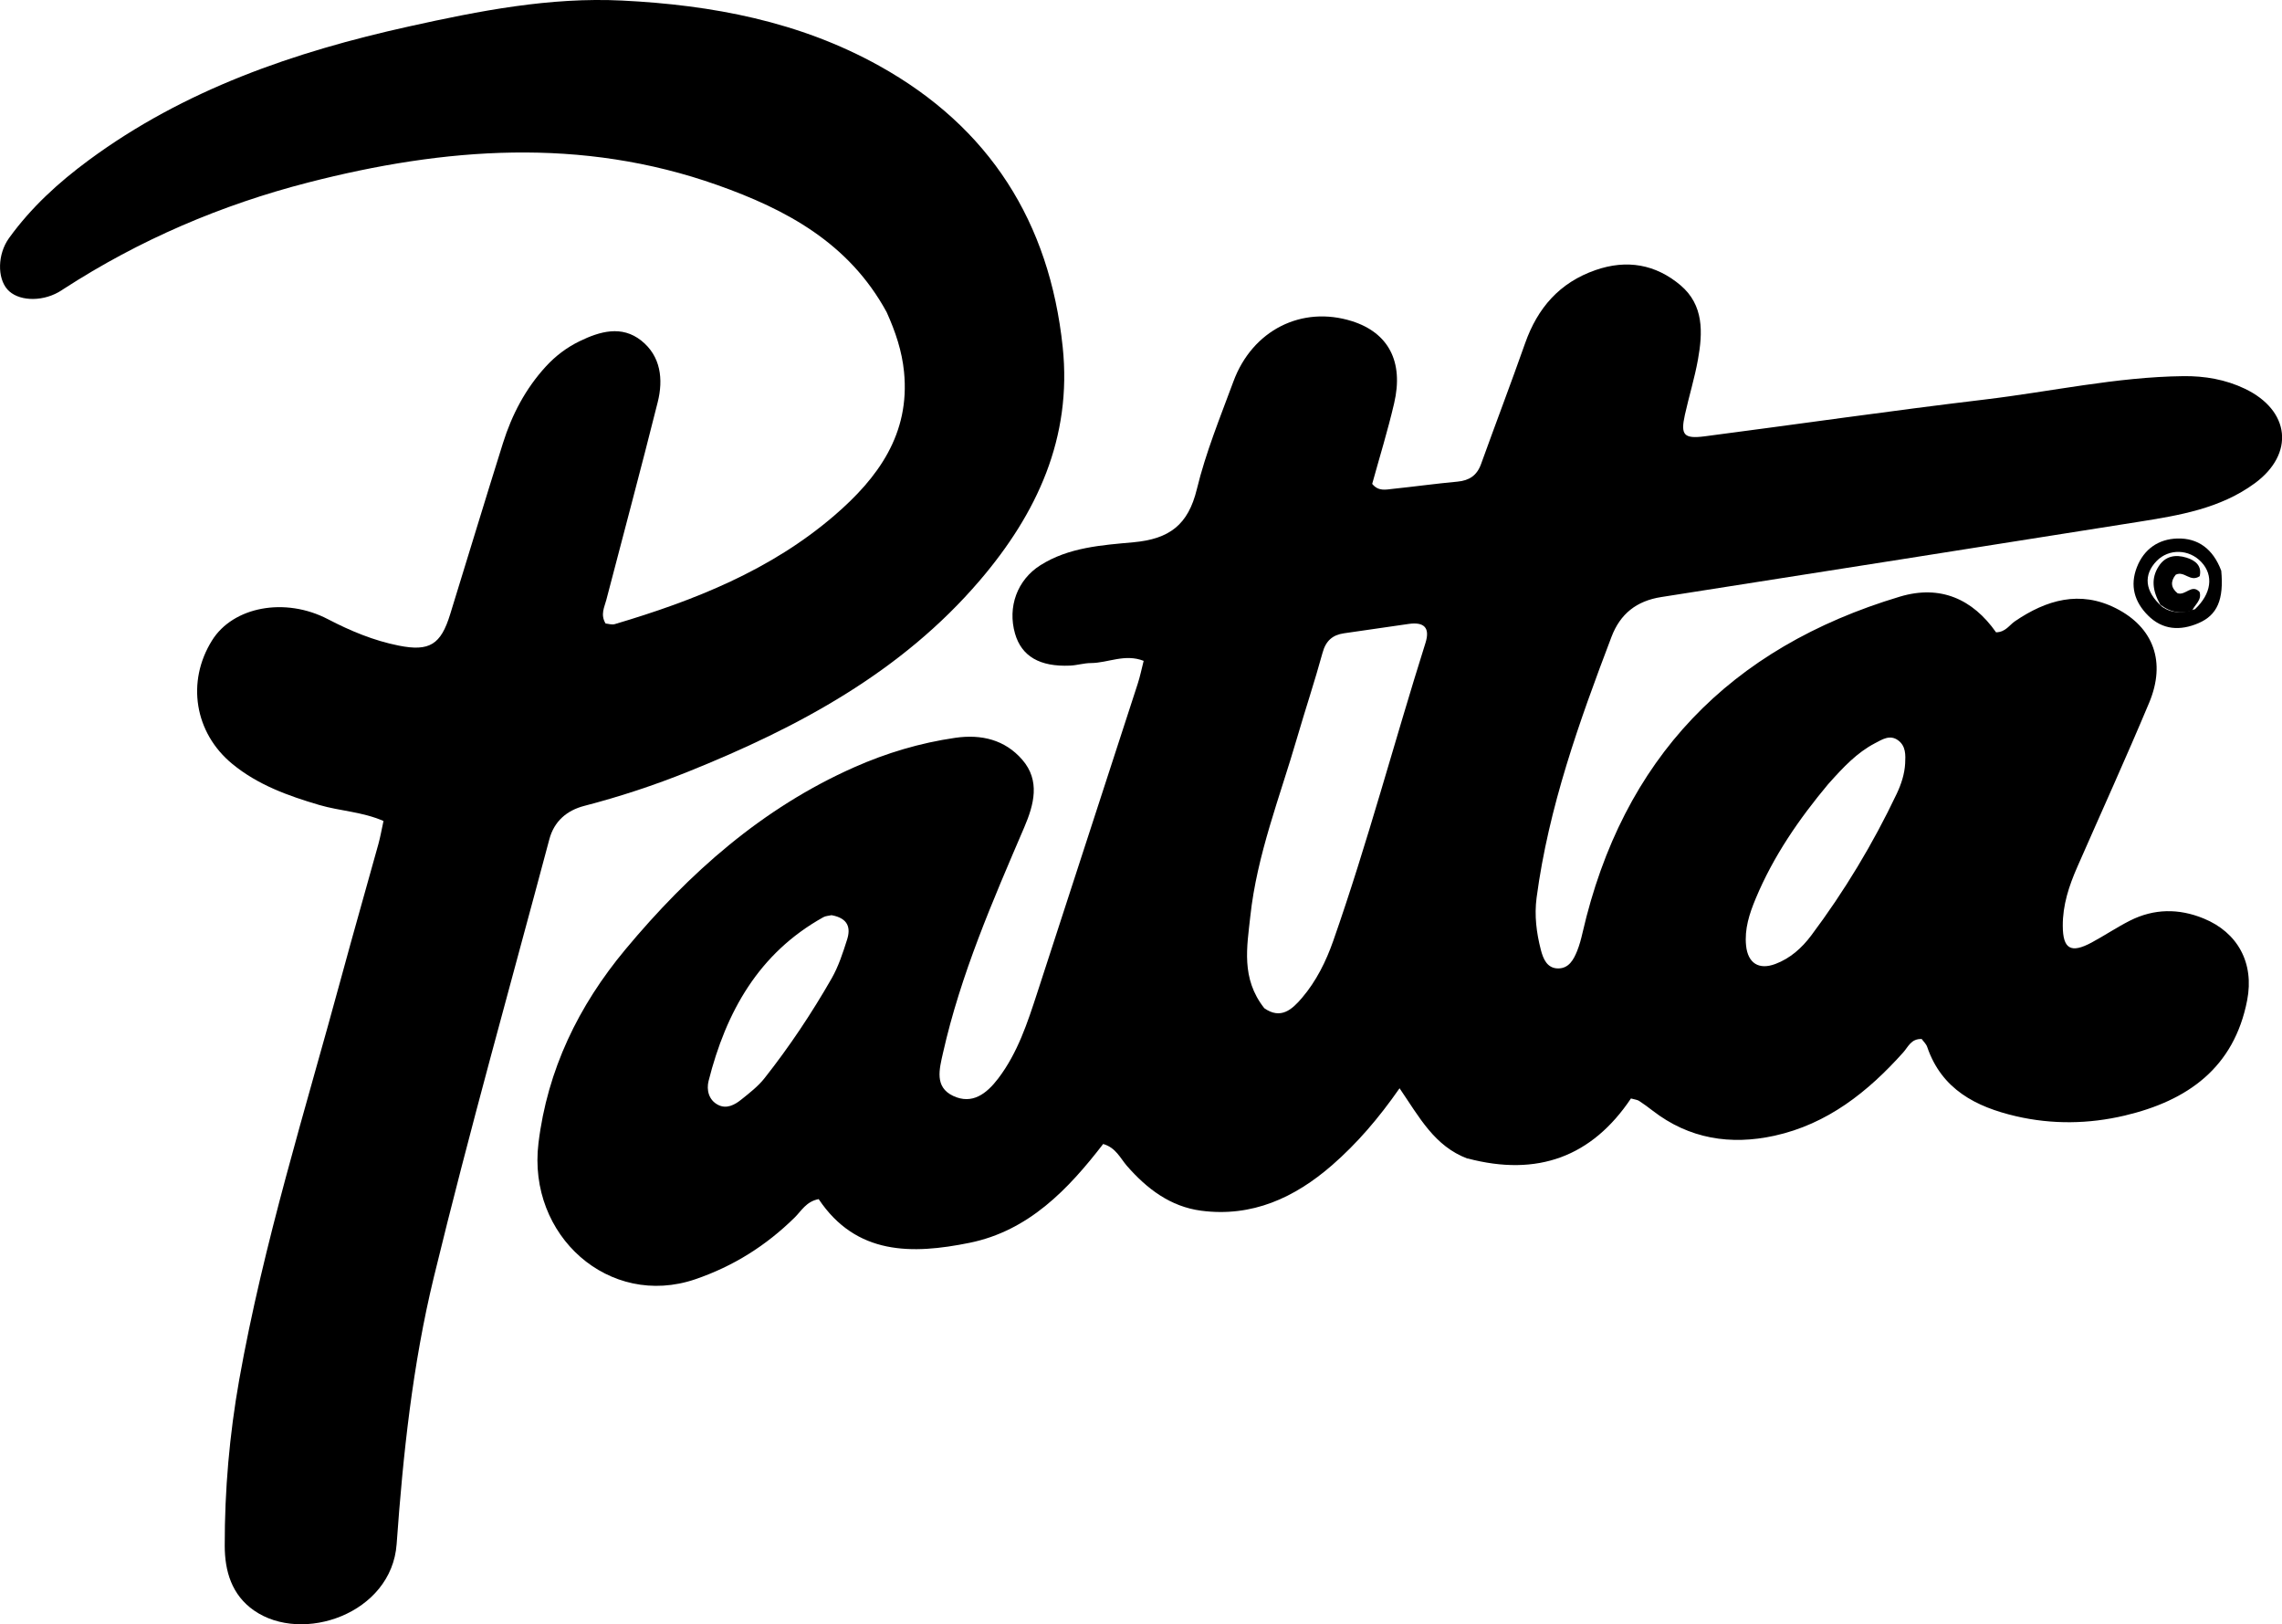 <?xml version="1.0" encoding="UTF-8"?><svg id="Layer_1" xmlns="http://www.w3.org/2000/svg" viewBox="0 0 456.64 325"><path d="M293.67,231.83c-6.62-2.49-9.63-8.25-13.61-14.08-4.24,6.08-8.53,11.05-13.49,15.38-7.5,6.53-16.02,10.45-26.21,9.12-6.15-.81-10.84-4.37-14.85-8.96-1.34-1.54-2.2-3.65-4.76-4.39-7,9.08-14.92,17.38-26.76,19.78-11.45,2.32-22.66,2.5-30.17-8.75-2.51.48-3.47,2.38-4.82,3.7-5.71,5.61-12.22,9.72-19.88,12.34-17.19,5.86-33.62-8.69-31.37-27.24,1.78-14.66,8.01-27.49,17.38-38.74,12.74-15.3,27.38-28.31,45.83-36.48,6.46-2.86,13.16-4.86,20.18-5.88,5.28-.76,9.96.4,13.41,4.37,3.64,4.19,2.36,8.97.41,13.53-6.32,14.74-12.73,29.45-16.27,45.18-.72,3.21-1.73,6.79,2.04,8.57,3.82,1.8,6.7-.45,9.01-3.48,3.91-5.14,5.87-11.17,7.83-17.19,6.7-20.6,13.41-41.19,20.09-61.79.47-1.44.77-2.94,1.19-4.59-3.77-1.48-7.13.42-10.54.44-1.39,0-2.78.45-4.18.51-6.08.27-9.71-1.87-11.02-6.4-1.53-5.32.44-10.74,5.04-13.66,5.69-3.62,12.35-4.04,18.67-4.62,7.21-.66,10.94-3.5,12.67-10.61,1.78-7.35,4.69-14.44,7.32-21.56,3.8-10.29,13.69-15.23,23.72-12.07,7.3,2.31,10.39,8.1,8.44,16.44-1.27,5.46-2.93,10.83-4.39,16.12,1.25,1.54,2.73,1.14,4.07,1,4.33-.45,8.65-1.05,12.99-1.45,2.36-.22,3.9-1.23,4.72-3.51,2.91-8.07,5.97-16.09,8.82-24.18,2.49-7.06,6.89-12.14,14.09-14.64,6.26-2.18,12.04-1.16,17.01,3.04,4.68,3.96,4.46,9.45,3.49,14.85-.67,3.73-1.8,7.38-2.62,11.08-.89,4.03-.21,4.83,3.98,4.29,18.68-2.43,37.32-5.13,56.02-7.36,13.25-1.58,26.34-4.52,39.75-4.68,4.27-.05,8.44.67,12.31,2.52,9.07,4.34,10,13.02,1.99,18.91-6.93,5.09-15.18,6.44-23.39,7.74-31.79,5.03-63.58,10.06-95.38,15.03-4.95.77-8.22,3.36-9.97,7.98-6.45,16.97-12.57,34.03-14.98,52.17-.47,3.56-.03,7.04.85,10.44.45,1.75,1.22,3.72,3.47,3.72,2.13,0,3.09-1.75,3.79-3.49.47-1.17.8-2.41,1.08-3.64,8.01-34.84,29.45-57.05,63.5-67.26,8.1-2.43,14.58.49,19.25,7.14,1.91-.04,2.64-1.44,3.77-2.21,6.3-4.29,13.01-6.25,20.22-2.6,7.57,3.84,10.05,10.78,6.64,18.91-4.62,11.03-9.58,21.91-14.38,32.86-1.65,3.76-2.93,7.62-2.9,11.79.02,4.62,1.62,5.55,5.77,3.32,2.6-1.4,5.06-3.06,7.69-4.39,4.8-2.41,9.74-2.46,14.71-.43,6.84,2.79,10.17,8.91,8.73,16.35-2.62,13.55-11.95,20.13-24.5,23.09-7.2,1.7-14.54,1.81-21.77.13-7.99-1.86-14.86-5.36-17.76-13.86-.21-.62-.77-1.11-1.1-1.59-2.13-.08-2.71,1.59-3.69,2.68-7.08,7.91-15.18,14.35-25.79,16.68-8.77,1.92-17.06.63-24.36-5.02-.89-.69-1.8-1.36-2.74-1.97-.33-.21-.78-.24-1.6-.47-7.8,11.64-18.69,15.71-32.69,12M252.96,201.71c3.33,2.36,5.6.27,7.57-2.04,2.86-3.35,4.82-7.31,6.26-11.42,6.88-19.63,12.19-39.76,18.45-59.59.98-3.09-.31-4.25-3.34-3.82-4.31.61-8.62,1.26-12.93,1.87-2.33.33-3.67,1.51-4.32,3.9-1.56,5.69-3.43,11.3-5.08,16.96-3.44,11.85-8.05,23.43-9.38,35.8-.65,6.05-1.89,12.38,2.77,18.32M365.89,156.82c-5.88,7.03-11.04,14.5-14.58,23.01-1.25,3-2.25,6.07-1.91,9.38.36,3.53,2.57,4.91,5.86,3.67,2.98-1.12,5.29-3.19,7.16-5.68,6.66-8.89,12.37-18.36,17.13-28.39.9-1.91,1.56-3.91,1.68-6.04.09-1.71.15-3.47-1.38-4.62-1.66-1.24-3.21-.19-4.69.58-3.55,1.86-6.25,4.71-9.27,8.1M166.39,183.12c-.55.13-1.16.14-1.63.4-12.95,7.2-19.48,18.96-22.97,32.77-.44,1.76,0,3.8,1.89,4.78,1.72.89,3.34,0,4.67-1.07,1.64-1.31,3.35-2.64,4.64-4.27,4.97-6.3,9.43-12.98,13.42-19.95,1.38-2.41,2.26-5.14,3.11-7.82.71-2.26.26-4.23-3.12-4.84Z"/><path d="M177.39,62.4c-7.54-13.8-20.07-20.5-33.86-25.38-27.19-9.63-54.55-7.52-81.83-.51-17.41,4.47-33.8,11.49-48.94,21.29-.35.23-.7.47-1.07.67-3.58,2-8.18,1.74-10.21-.56-2.04-2.3-1.99-7.05.32-10.26,4.4-6.11,9.9-11.13,15.93-15.58C36.92,17.9,58.92,10.36,81.89,5.28,95.89,2.18,110.01-.6,124.47.11c18.02.89,35.51,4.18,51.48,13.07,22.07,12.27,34.07,31.28,36.7,56.24,1.91,18.15-5.13,33.31-16.58,46.71-15.71,18.38-36.34,29.41-58.34,38.26-6.79,2.73-13.73,5.02-20.82,6.86-3.47.9-6.02,3.06-6.98,6.67-7.78,29.2-15.99,58.29-23.12,87.64-4.24,17.46-6.16,35.46-7.44,53.39-1,13.95-18.87,20.06-28.57,13.27-4.41-3.09-5.83-7.81-5.83-12.95-.02-11.13.95-22.2,2.89-33.15,4.88-27.45,13.25-54.02,20.52-80.87,2.39-8.82,4.92-17.6,7.35-26.4.4-1.46.66-2.97,1.01-4.58-4.28-1.86-8.7-1.98-12.85-3.2-6.25-1.84-12.31-4.02-17.42-8.23-7.54-6.2-9.21-16.44-4.03-24.71,4.21-6.74,14.59-8.71,23.17-4.24,4.53,2.36,9.19,4.3,14.18,5.29,6.17,1.23,8.43-.22,10.29-6.27,3.53-11.42,6.99-22.86,10.57-34.26,1.79-5.69,4.52-10.9,8.6-15.34,1.93-2.1,4.17-3.79,6.72-5.03,4.08-1.99,8.45-3.23,12.35-.13,3.92,3.11,4.44,7.75,3.29,12.33-3.31,13.23-6.86,26.39-10.29,39.59-.38,1.45-1.21,2.9-.14,4.69.53.04,1.26.3,1.85.12,15.89-4.71,31.19-10.77,43.93-21.73,8.7-7.48,15.19-16.3,13.94-28.76-.41-4.12-1.68-7.96-3.5-11.98Z"/><path d="M444.48,114.16c.55,5.81-.79,8.92-4.56,10.53-3.64,1.56-7.17,1.39-10.11-1.56-2.7-2.71-3.64-5.95-2.21-9.63,1.42-3.66,4.35-5.64,8.08-5.75,4.16-.12,7.16,2.09,8.79,6.41M432.67,121.43c1.87,1.26,3.88,1.39,6.56.46,3.28-3.08,3.78-6.75,1.28-9.42-2.46-2.63-6.5-2.73-8.94-.24-2.69,2.75-2.45,6.09,1.1,9.19Z"/><path d="M438.66,122.17c-2.11.65-4.12.52-6.37-1.18-1.61-2.86-1.85-5.3-.33-7.67,1.34-2.1,3.38-2.42,5.57-1.74,1.85.57,3.11,1.68,2.64,3.71-1.92,1.29-3.05-1.15-4.79-.3-1.09,1.33-.99,2.61.35,3.71,1.62.54,2.84-1.94,4.41-.27.51,1.64-.93,2.52-1.48,3.74Z"/></svg>